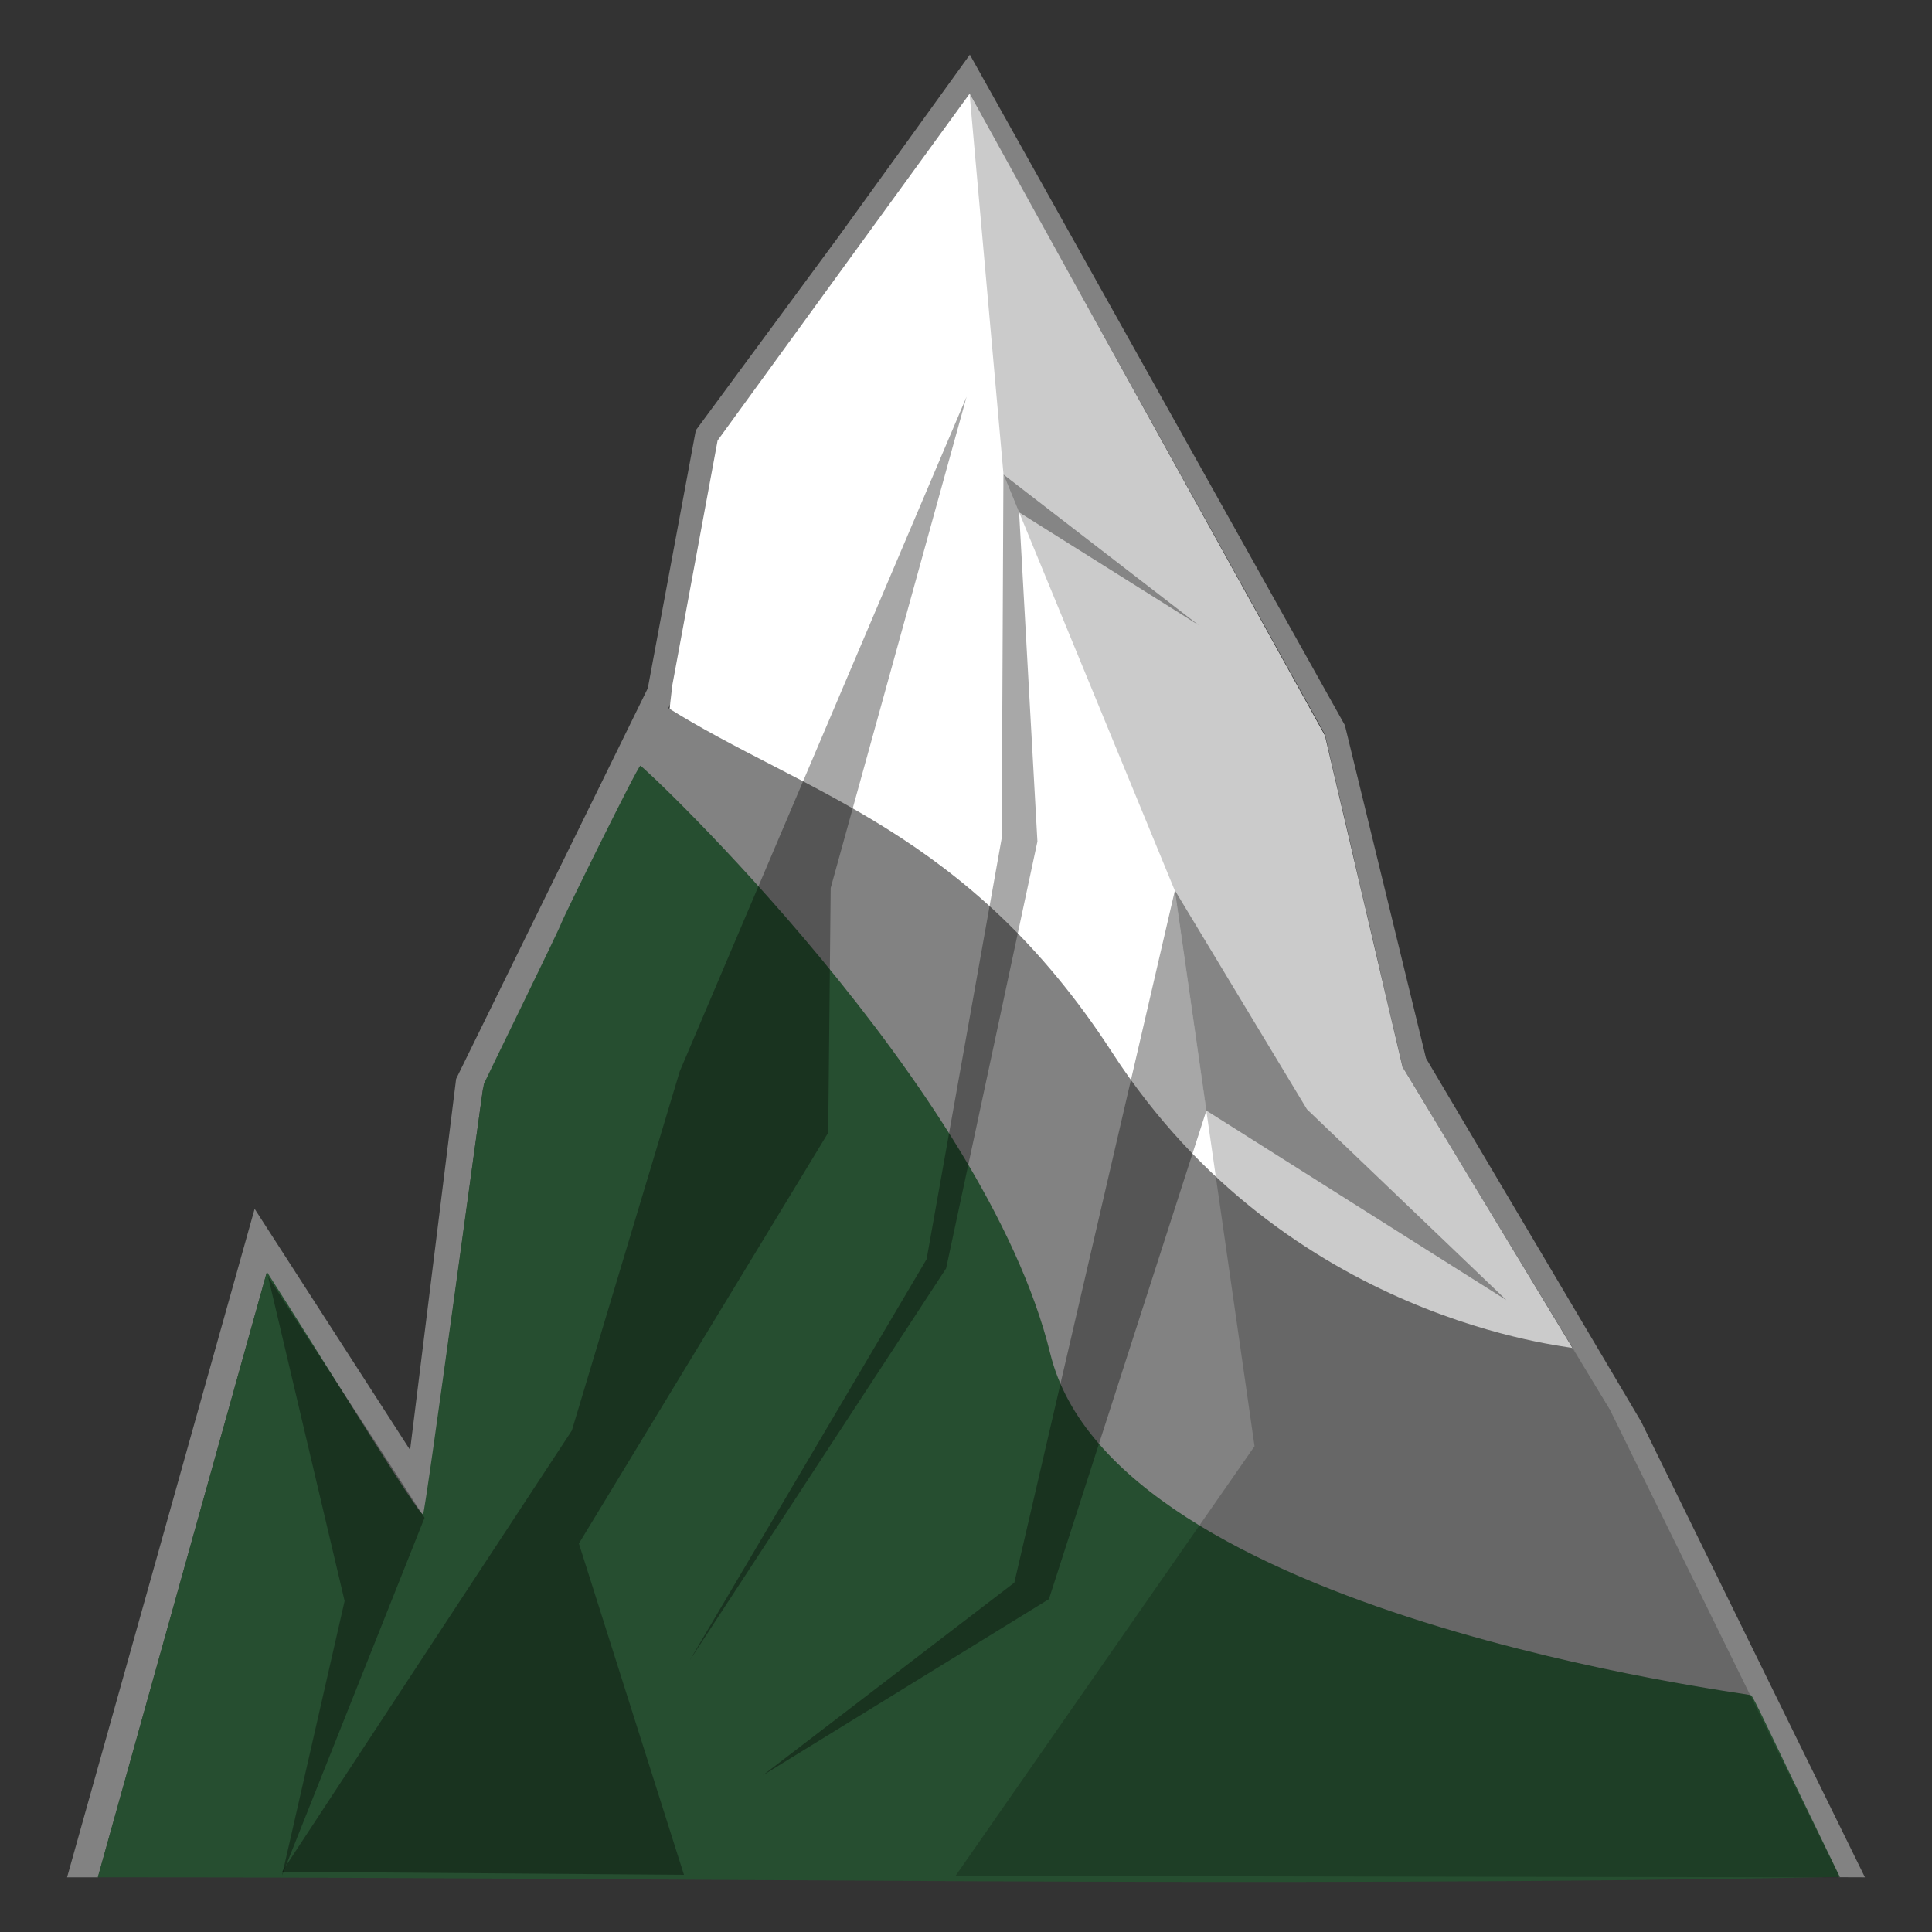<?xml version="1.0" encoding="utf-8"?>
<svg xmlns="http://www.w3.org/2000/svg" viewBox="0 0 500 500">
  <rect x="0" y="0" width="500" height="500" fill="#333333" stroke="none"/>
  <g transform="matrix(1, 0, 0, 1, 0.608, 5.694)">
    <path style="fill: rgb(130, 130, 130);" d="M 124.538 274.883 L 109.086 388.149 L 68.361 323.929 L 24.739 480.155 L 16.75 480.156 L 65.291 307.154 L 105.525 369.565 L 117.435 273.522 L 167.044 172.414 L 179.469 105.67 L 216.383 55.588 L 250.389 8.455 L 347.447 181.994 L 368.447 268.197 L 424.123 362.231 L 482.034 480.156 L 475.253 480.13 L 415.371 358.241 L 406.38 343.105 L 362.449 270.72 L 342.311 184.462 L 250.389 18.776"/>
    <path style="stroke-width: 1.613; fill: rgb(255, 255, 255);" d="M 185.106 108.303 L 173.385 171.654 L 159.829 288.547 L 442.228 412.414 L 416.054 359.202 L 362.394 270.571 L 342.283 184.663 L 250.336 18.546"/>
    <path style="stroke-width: 1.613; fill: rgb(130, 130, 130);" d="M 124.216 274.661 C 127.922 296.461 214.381 382.023 307.59 425.31 C 378.332 458.163 462.394 453.646 462.606 453.663 C 462.788 453.678 417.216 360.719 416.796 360.198 C 416.541 359.882 406.965 343.74 406.433 343.202 C 405.909 342.672 332.658 336.782 287.246 266.73 C 249.867 209.07 207.493 199.698 171.677 177.134"/>
    <path style="fill: rgb(38, 78, 48); stroke-width: 1.613;" d="M 24.689 480.155 C 174.804 480.123 325.464 482.931 475.548 480.059 C 455.836 439.517 453.208 433.355 452.533 433.031 C 452.179 432.526 287.826 412.556 271.199 344.621 C 254.337 275.725 165.823 192.396 165.118 192.468 C 164.447 192.536 144.899 232.308 144.697 233.107 C 144.36 234.442 125.092 273.646 124.626 274.782 C 124.236 275.732 109.56 385.502 108.878 386.184 C 108.007 387.055 81.932 344.363 68.459 323.453"/>
  </g>
  <g style="">
    <polygon style="fill: rgba(0, 0, 0, 0.35);" points="69.4 330.451 89.187 414.328 72.981 485.399 109.874 392.793"/>
    <path style="fill: rgba(0, 0, 0, 0.204);" d="M 250.929 24.289 L 259.704 122.764 L 304.006 230.408 L 324.673 374.285 L 247.287 485.477 L 476.133 485.867 L 416.595 364.725 L 363.094 276.531 L 342.885 190.065 L 250.929 24.289 Z"/>
    <polygon style="fill: rgba(0, 0, 0, 0.34);" points="259.685 122.797 259.245 216.888 239.802 325.881 178.477 429.744 244.859 328.254 268.484 217.777 263.746 132.615"/>
    <polygon style="fill: rgba(0, 0, 0, 0.345);" points="250.147 102.689 175.919 277.258 147.988 370.233 73 484.407 177.011 485.199 149.817 399.467 214.337 293.15 214.98 229.816"/>
    <polygon style="fill: rgba(0, 0, 0, 0.345);" points="259.685 122.803 310.255 161.813 263.725 132.578"/>
    <polygon style="fill: rgba(0, 0, 0, 0.345);" points="304.048 230.504 262.51 409.577 197.329 459.51 271.462 413.847 312.216 287.392"/>
    <polygon style="fill: rgba(0, 0, 0, 0.345);" points="304.056 230.423 338.238 287.078 389.855 336.479 312.223 287.426"/>
  </g>
</svg>